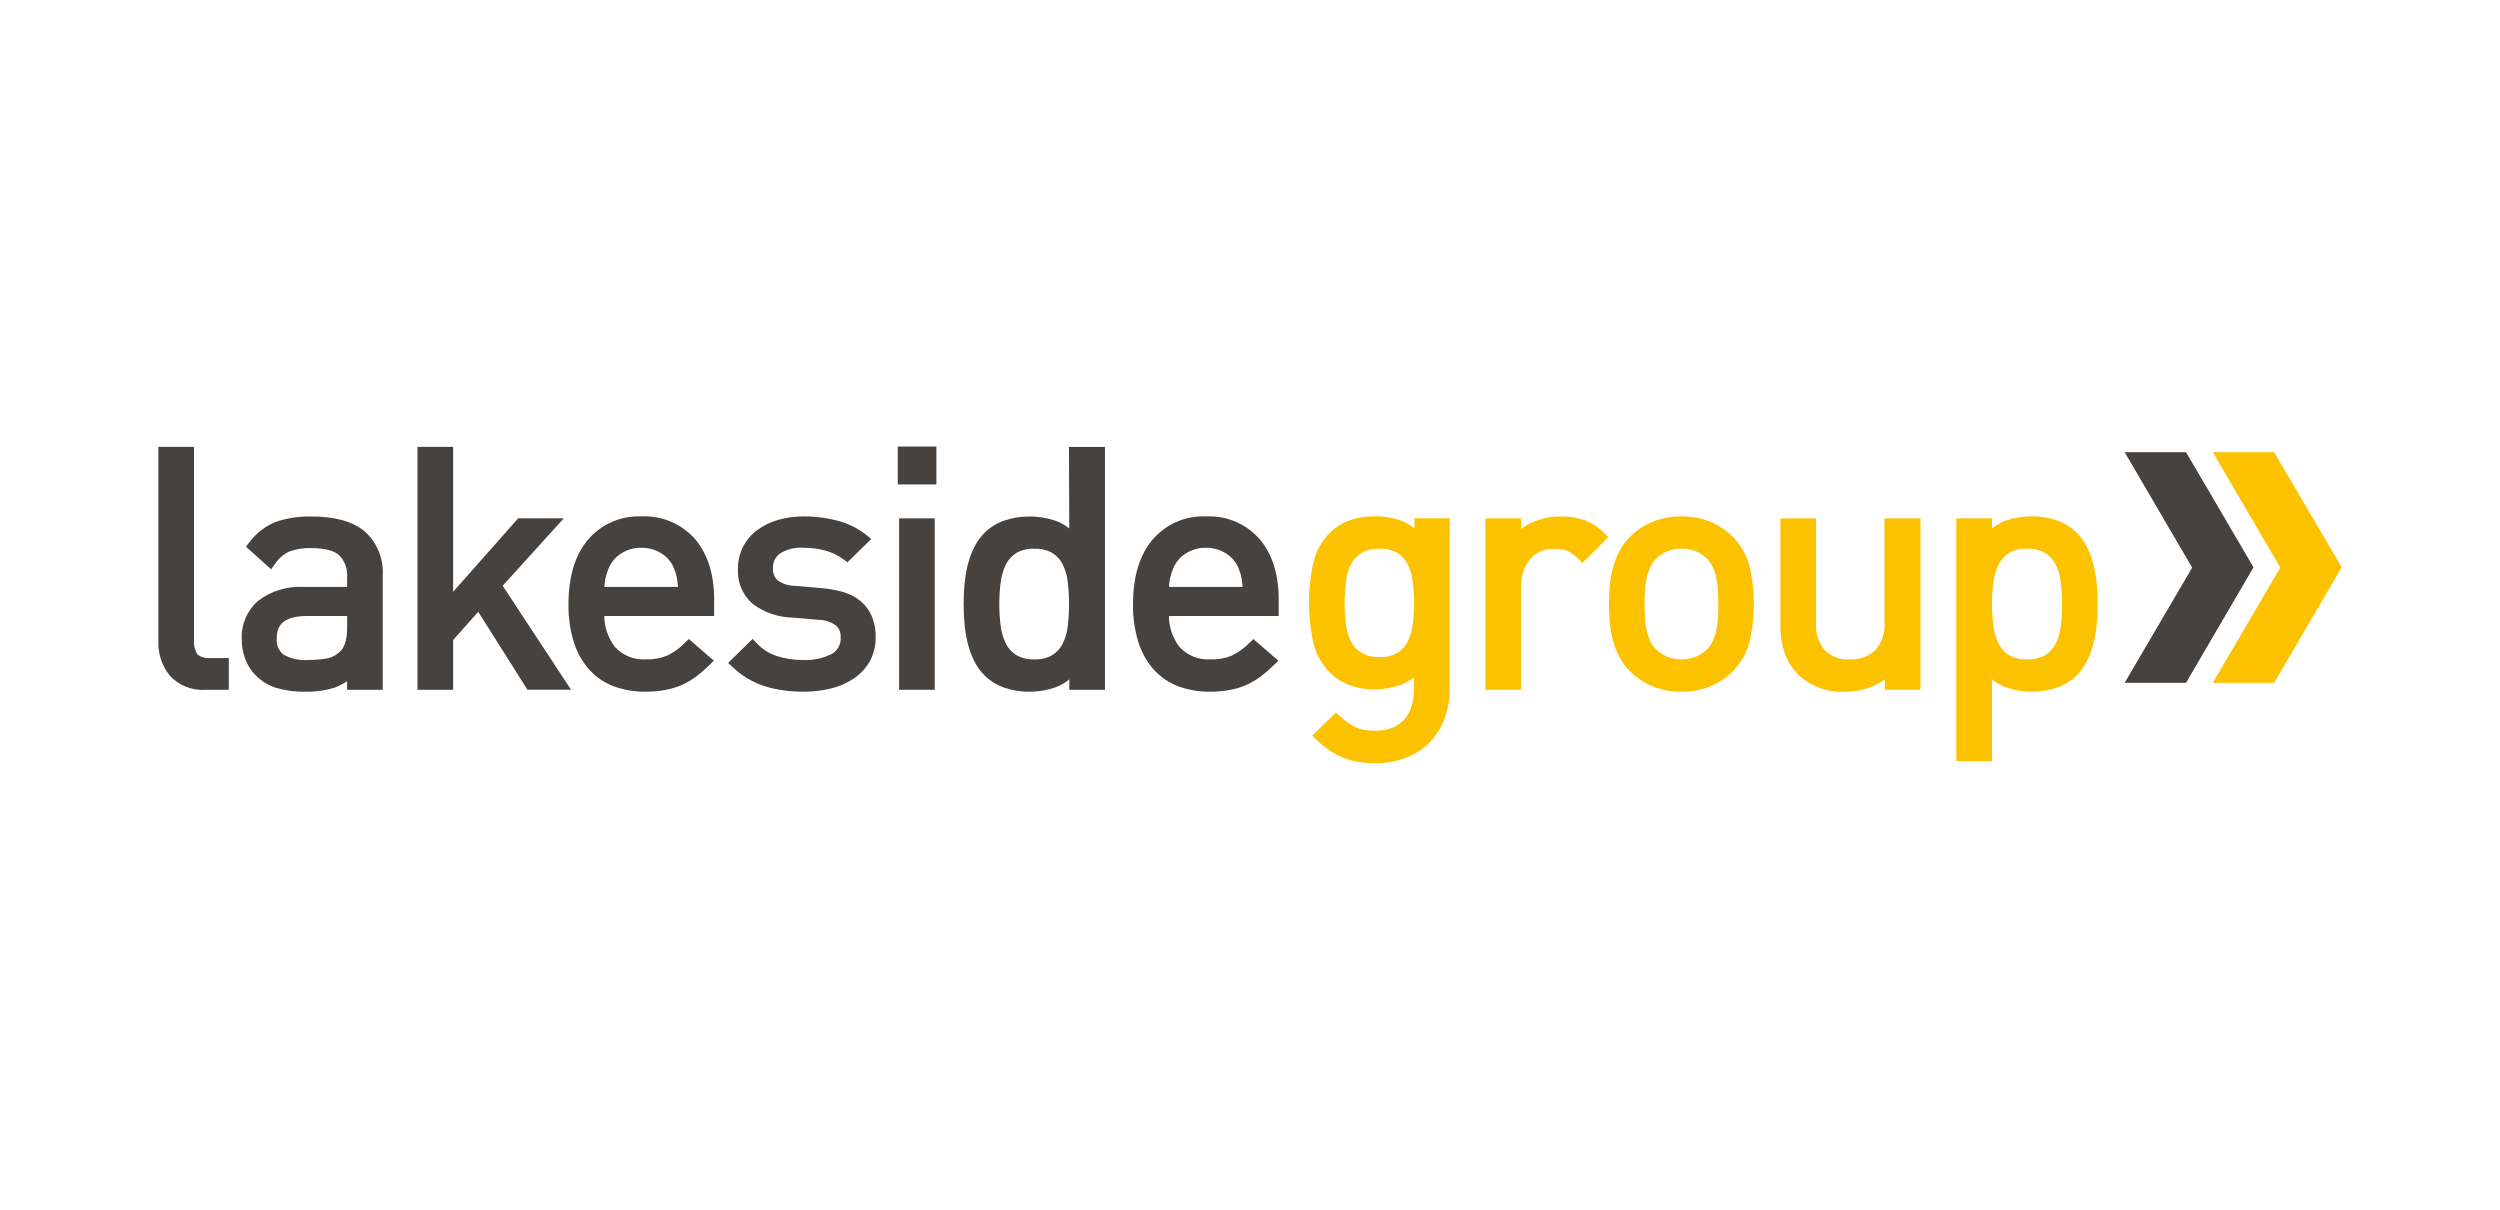 <?xml version="1.0" encoding="utf-8"?>
<!-- Generator: Adobe Illustrator 16.0.0, SVG Export Plug-In . SVG Version: 6.00 Build 0)  -->
<!DOCTYPE svg PUBLIC "-//W3C//DTD SVG 1.1//EN" "http://www.w3.org/Graphics/SVG/1.1/DTD/svg11.dtd">
<svg version="1.1" id="Layer_1" xmlns="http://www.w3.org/2000/svg" xmlns:xlink="http://www.w3.org/1999/xlink" x="0px" y="0px"
	 width="155px" height="75px" viewBox="0 12.5 155 75" enable-background="new 0 12.5 155 75" xml:space="preserve">
<g>
	<path id="Fill_1" fill="#45423F" d="M135.535,54.832h-3.805l4.184-7.139l-4.184-7.157h3.805l4.182,7.137L135.535,54.832z"/>
	<path id="Fill_2" fill="#FCC200" d="M137.193,40.537l4.186,7.156l-4.186,7.139h3.805l4.186-7.158l-4.186-7.137L137.193,40.537
		L137.193,40.537z"/>
	<g id="Group_5-2">
		<g>
			<path id="Fill_3_8_" fill="#FCC200" d="M85.303,59.814c-0.361,0.002-0.725-0.021-1.084-0.076
				c-0.32-0.049-0.633-0.135-0.934-0.256c-0.299-0.123-0.582-0.275-0.85-0.455c-0.289-0.197-0.563-0.42-0.814-0.66l-0.273-0.258
				l1.484-1.424l0.258,0.23c0.152,0.143,0.316,0.273,0.488,0.396c0.148,0.105,0.313,0.199,0.477,0.279
				c0.166,0.076,0.338,0.131,0.518,0.16c0.229,0.041,0.461,0.059,0.691,0.057c0.381,0.01,0.758-0.061,1.109-0.207
				c0.281-0.125,0.535-0.309,0.736-0.543c0.195-0.236,0.342-0.514,0.42-0.813c0.098-0.357,0.145-0.725,0.141-1.094v-0.66
				c-0.244,0.199-0.521,0.357-0.816,0.471c-0.529,0.188-1.09,0.285-1.652,0.281c-0.523,0.008-1.049-0.084-1.541-0.268
				c-0.432-0.16-0.828-0.406-1.16-0.727c-0.561-0.545-0.939-1.246-1.098-2.012c-0.166-0.777-0.246-1.574-0.242-2.37
				c-0.004-0.797,0.076-1.592,0.242-2.371c0.158-0.764,0.537-1.464,1.098-2.012c0.336-0.32,0.738-0.565,1.18-0.719
				c0.496-0.174,1.018-0.259,1.543-0.252c0.564-0.006,1.127,0.086,1.66,0.275c0.293,0.111,0.568,0.271,0.811,0.475v-0.629h2.189
				v10.571c0.006,0.621-0.1,1.238-0.309,1.824c-0.197,0.543-0.504,1.039-0.898,1.461c-0.408,0.424-0.904,0.756-1.451,0.973
				C86.609,59.703,85.959,59.822,85.303,59.814z M85.529,46.523c-0.393-0.021-0.781,0.07-1.123,0.265
				c-0.275,0.17-0.496,0.413-0.646,0.7c-0.166,0.334-0.273,0.697-0.313,1.07c-0.105,0.881-0.105,1.771,0,2.649
				c0.041,0.373,0.146,0.73,0.313,1.064c0.148,0.287,0.371,0.529,0.646,0.701c0.342,0.193,0.73,0.285,1.125,0.266
				c0.389,0.02,0.773-0.07,1.111-0.266c0.27-0.172,0.488-0.414,0.637-0.701c0.166-0.332,0.271-0.691,0.313-1.064
				c0.055-0.439,0.08-0.883,0.078-1.329c0-0.441-0.025-0.882-0.078-1.32c-0.041-0.373-0.146-0.736-0.314-1.07
				c-0.145-0.286-0.363-0.527-0.635-0.7C86.305,46.594,85.92,46.502,85.529,46.523z"/>
		</g>
	</g>
	<path id="Fill_6" fill="#FCC200" d="M98.197,44.738c-0.461-0.151-0.941-0.228-1.428-0.221c-0.623-0.004-1.24,0.127-1.807,0.385
		c-0.234,0.106-0.455,0.238-0.66,0.394v-0.657H92.09v10.627h2.211v-6.444c-0.002-0.314,0.051-0.629,0.154-0.928
		c0.094-0.269,0.236-0.517,0.42-0.734c0.172-0.202,0.389-0.361,0.631-0.467c0.27-0.115,0.563-0.174,0.854-0.168
		c0.281-0.012,0.559,0.033,0.818,0.129c0.252,0.123,0.48,0.289,0.674,0.49l0.26,0.256l1.604-1.598l-0.256-0.252
		C99.104,45.189,98.672,44.911,98.197,44.738"/>
	<path id="Fill_8" fill="#FCC200" d="M104.248,55.385c-0.611,0.01-1.223-0.104-1.789-0.332c-0.508-0.209-0.973-0.516-1.367-0.902
		c-0.279-0.27-0.512-0.58-0.693-0.924c-0.168-0.326-0.303-0.666-0.396-1.02c-0.096-0.359-0.162-0.727-0.195-1.096
		c-0.035-0.373-0.053-0.764-0.053-1.162c0-0.384,0.018-0.771,0.053-1.149c0.033-0.374,0.098-0.744,0.195-1.107
		c0.096-0.353,0.229-0.692,0.396-1.018c0.182-0.343,0.414-0.654,0.693-0.924c0.395-0.385,0.859-0.691,1.367-0.902
		c0.566-0.229,1.178-0.342,1.789-0.332c0.611-0.01,1.219,0.104,1.789,0.332c0.508,0.211,0.973,0.518,1.365,0.9
		c0.541,0.536,0.92,1.214,1.094,1.957c0.168,0.736,0.248,1.49,0.244,2.244c0.004,0.754-0.076,1.508-0.244,2.245
		c-0.174,0.742-0.555,1.418-1.094,1.953c-0.395,0.387-0.859,0.693-1.369,0.904C105.465,55.281,104.857,55.395,104.248,55.385z
		 M104.248,46.521c-0.586-0.018-1.154,0.207-1.57,0.621c-0.154,0.148-0.277,0.326-0.363,0.521c-0.098,0.223-0.174,0.455-0.227,0.693
		c-0.059,0.25-0.094,0.506-0.104,0.763c-0.014,0.271-0.021,0.55-0.021,0.829s0.006,0.557,0.021,0.829
		c0.01,0.258,0.045,0.514,0.104,0.766c0.055,0.242,0.131,0.479,0.229,0.705c0.078,0.191,0.199,0.359,0.354,0.5
		c0.418,0.418,0.988,0.645,1.58,0.631c0.592,0.018,1.166-0.207,1.588-0.623c0.148-0.148,0.271-0.324,0.355-0.52
		c0.102-0.219,0.176-0.449,0.225-0.688c0.049-0.254,0.082-0.51,0.096-0.77c0.014-0.279,0.021-0.557,0.021-0.829
		s-0.008-0.551-0.021-0.829c-0.014-0.259-0.047-0.519-0.096-0.772c-0.049-0.232-0.123-0.459-0.223-0.677
		c-0.092-0.198-0.217-0.38-0.367-0.54C105.408,46.722,104.834,46.5,104.248,46.521z"/>
	<path id="Fill_10" fill="#FCC200" d="M116.838,51.1c0.051,0.627-0.158,1.248-0.576,1.719c-0.426,0.393-0.996,0.596-1.576,0.563
		c-0.564,0.037-1.121-0.16-1.539-0.549c-0.404-0.479-0.602-1.104-0.549-1.73V44.64h-2.211v6.682
		c-0.008,0.572,0.082,1.141,0.266,1.68c0.182,0.514,0.479,0.977,0.865,1.354c0.775,0.715,1.805,1.086,2.857,1.033
		c0.596,0.004,1.186-0.113,1.734-0.344c0.266-0.113,0.516-0.256,0.748-0.424v0.645h2.211V44.638h-2.23V51.1z"/>
	<path id="Fill_12" fill="#FCC200" d="M123.502,59.693h-2.211V44.638h2.211v0.629c0.244-0.203,0.521-0.365,0.82-0.478
		c0.535-0.187,1.102-0.279,1.67-0.274c0.525-0.006,1.047,0.08,1.543,0.252c0.438,0.152,0.844,0.396,1.18,0.717
		c0.285,0.281,0.521,0.607,0.699,0.968c0.17,0.354,0.303,0.728,0.395,1.11c0.094,0.391,0.158,0.787,0.195,1.188
		c0.033,0.396,0.051,0.799,0.051,1.198c0,0.398-0.018,0.803-0.051,1.198c-0.037,0.4-0.102,0.799-0.195,1.191
		c-0.092,0.381-0.225,0.756-0.395,1.109c-0.178,0.359-0.414,0.686-0.699,0.967c-0.336,0.318-0.738,0.563-1.18,0.715
		c-0.494,0.172-1.018,0.26-1.543,0.252c-0.57,0.008-1.137-0.09-1.674-0.285c-0.297-0.115-0.572-0.275-0.816-0.479V59.693
		L123.502,59.693z M125.684,46.521c-0.395-0.019-0.783,0.073-1.125,0.268c-0.275,0.172-0.498,0.416-0.643,0.705
		c-0.17,0.344-0.279,0.715-0.324,1.096c-0.119,0.904-0.119,1.82,0,2.725c0.045,0.379,0.154,0.75,0.324,1.096
		c0.145,0.289,0.367,0.533,0.643,0.707c0.342,0.191,0.732,0.281,1.125,0.264c0.393,0.02,0.781-0.072,1.125-0.264
		c0.275-0.174,0.496-0.416,0.643-0.707c0.17-0.342,0.275-0.711,0.314-1.09c0.053-0.453,0.08-0.911,0.08-1.369
		c0-0.457-0.027-0.914-0.08-1.367c-0.041-0.379-0.148-0.748-0.314-1.09c-0.146-0.291-0.367-0.533-0.643-0.705
		C126.465,46.594,126.076,46.502,125.684,46.521L125.684,46.521z"/>
	<path id="Fill_14" fill="#45423F" d="M12.239,53.07c-0.163-0.26-0.236-0.563-0.21-0.865V40.207H9.818v12.061
		c-0.023,0.764,0.224,1.51,0.697,2.107c0.567,0.627,1.394,0.957,2.236,0.891h1.435v-1.967H13.02
		C12.739,53.328,12.458,53.248,12.239,53.07"/>
	<path id="Fill_16" fill="#45423F" d="M18.968,55.385c-0.617,0.016-1.232-0.063-1.827-0.23c-0.489-0.15-0.934-0.422-1.292-0.787
		c-0.289-0.287-0.51-0.637-0.646-1.021c-0.145-0.398-0.219-0.816-0.217-1.238c-0.035-0.9,0.339-1.767,1.017-2.356
		c0.813-0.621,1.821-0.928,2.843-0.861h2.675v-0.588c0.045-0.506-0.13-1.006-0.48-1.371c-0.326-0.298-0.913-0.449-1.744-0.449
		c-0.473-0.021-0.944,0.055-1.388,0.221c-0.348,0.174-0.646,0.436-0.862,0.759l-0.239,0.331l-1.559-1.402l0.204-0.261
		c0.425-0.578,1.005-1.024,1.673-1.286c0.706-0.232,1.447-0.343,2.19-0.324c1.453,0,2.559,0.311,3.289,0.92
		c0.774,0.692,1.189,1.703,1.125,2.74v7.086h-2.21V54.73c-0.239,0.168-0.499,0.303-0.773,0.402
		C20.173,55.314,19.571,55.4,18.968,55.385z M19.054,50.691c-1.68,0-1.896,0.744-1.896,1.395c-0.037,0.379,0.118,0.75,0.411,0.994
		c0.469,0.266,1.008,0.385,1.546,0.338c0.387,0.004,0.774-0.029,1.157-0.094c0.323-0.064,0.618-0.229,0.845-0.467
		c0.266-0.252,0.406-0.756,0.406-1.457v-0.709H19.054z"/>
	<path id="Fill_18" fill="#45423F" d="M34.953,44.638h-2.83l-4.028,4.553v-8.984h-2.211v15.059h2.211V52.18l1.555-1.749l3.052,4.834
		h2.704l-4.24-6.448L34.953,44.638z"/>
	<path id="Fill_20" fill="#45423F" d="M40.028,55.385c-0.664,0.01-1.323-0.102-1.948-0.324c-0.583-0.217-1.106-0.564-1.527-1.023
		c-0.441-0.492-0.772-1.076-0.971-1.707c-0.237-0.771-0.352-1.574-0.336-2.379c0-1.688,0.401-3.026,1.192-3.973
		c0.822-0.976,2.049-1.515,3.324-1.461c1.271-0.063,2.505,0.459,3.342,1.418c0.778,0.924,1.174,2.18,1.174,3.732v1.024h-6.812
		c0.007,0.695,0.238,1.371,0.664,1.926c0.496,0.535,1.21,0.816,1.939,0.762c0.449,0.016,0.896-0.066,1.313-0.24
		c0.401-0.197,0.767-0.463,1.079-0.783l0.243-0.238l1.555,1.342l-0.273,0.27c-0.254,0.252-0.523,0.486-0.807,0.703
		c-0.274,0.205-0.57,0.381-0.884,0.523c-0.332,0.145-0.679,0.254-1.037,0.32C40.853,55.352,40.441,55.387,40.028,55.385z
		 M39.762,46.462c-0.438-0.008-0.869,0.112-1.24,0.348c-0.354,0.215-0.627,0.539-0.785,0.922c-0.089,0.211-0.158,0.429-0.205,0.652
		c-0.03,0.167-0.049,0.335-0.059,0.506h4.564c-0.004-0.048-0.007-0.091-0.012-0.134c-0.013-0.139-0.029-0.266-0.048-0.378
		c-0.019-0.104-0.042-0.208-0.072-0.313c-0.031-0.104-0.073-0.217-0.122-0.34c-0.157-0.381-0.431-0.703-0.783-0.92
		C40.629,46.575,40.199,46.455,39.762,46.462z"/>
	<path id="Fill_22" fill="#45423F" d="M53.341,49.756c-0.316-0.256-0.684-0.442-1.075-0.553c-0.42-0.119-0.851-0.197-1.285-0.235
		l-1.625-0.141c-0.41,0.007-0.813-0.114-1.149-0.352c-0.199-0.192-0.303-0.465-0.283-0.742c-0.021-0.356,0.143-0.701,0.432-0.914
		c0.438-0.271,0.949-0.396,1.462-0.358c0.462-0.002,0.923,0.058,1.369,0.179c0.396,0.106,0.77,0.289,1.1,0.533l0.254,0.191
		l1.479-1.449l-0.313-0.251c-0.516-0.406-1.109-0.702-1.745-0.872c-0.691-0.188-1.406-0.281-2.124-0.275
		c-0.54-0.004-1.076,0.068-1.595,0.217c-0.468,0.129-0.908,0.345-1.299,0.633c-0.364,0.273-0.663,0.624-0.873,1.027
		c-0.216,0.428-0.325,0.901-0.318,1.381c-0.045,0.816,0.285,1.609,0.896,2.153c0.71,0.536,1.568,0.839,2.458,0.861l1.662,0.141
		c0.384,0.006,0.758,0.127,1.069,0.354c0.2,0.191,0.304,0.465,0.283,0.742c0.028,0.414-0.185,0.811-0.547,1.014
		c-0.55,0.281-1.164,0.412-1.78,0.379c-0.554,0.004-1.104-0.076-1.631-0.246c-0.475-0.152-0.903-0.426-1.245-0.791l-0.258-0.27
		l-1.517,1.49l0.271,0.252c0.566,0.539,1.245,0.945,1.987,1.189c0.783,0.236,1.597,0.35,2.415,0.34
		c0.597,0.006,1.191-0.066,1.771-0.215c0.508-0.129,0.987-0.35,1.416-0.648c0.395-0.279,0.719-0.646,0.949-1.068
		c0.231-0.445,0.348-0.943,0.34-1.447c0.011-0.449-0.074-0.896-0.247-1.313C53.889,50.33,53.646,50.008,53.341,49.756"/>
	<g>
		<g>
			<path id="Fill_24_8_" fill="#45423F" d="M55.743,55.266h2.211V44.638h-2.211V55.266z"/>
			<path id="Fill_26_8_" fill="#45423F" d="M55.661,42.535h2.396v-2.348h-2.396V42.535z"/>
			<path id="Fill_27_8_" fill="#45423F" d="M63.798,55.385c-0.523,0.006-1.046-0.08-1.541-0.252
				c-0.438-0.152-0.841-0.398-1.177-0.719c-0.285-0.277-0.52-0.605-0.695-0.963c-0.171-0.355-0.304-0.73-0.395-1.111
				c-0.094-0.391-0.157-0.789-0.193-1.189c-0.033-0.4-0.052-0.803-0.052-1.2c0-0.395,0.019-0.801,0.053-1.198
				c0.035-0.399,0.1-0.798,0.193-1.188c0.092-0.385,0.224-0.756,0.396-1.109c0.176-0.359,0.411-0.686,0.697-0.965
				c0.338-0.32,0.74-0.564,1.18-0.715c0.497-0.174,1.02-0.258,1.545-0.252c0.566-0.006,1.131,0.088,1.667,0.274
				c0.297,0.11,0.573,0.269,0.818,0.468l-0.018-5.057h2.232v15.059H66.3v-0.648c-0.246,0.203-0.524,0.367-0.825,0.482
				C64.938,55.293,64.369,55.389,63.798,55.385z M64.128,46.521c-0.391-0.02-0.778,0.071-1.12,0.266
				c-0.273,0.172-0.495,0.416-0.641,0.707c-0.168,0.344-0.277,0.715-0.323,1.094c-0.118,0.906-0.118,1.822,0,2.727
				c0.046,0.381,0.155,0.75,0.323,1.098c0.146,0.289,0.367,0.529,0.641,0.701c0.342,0.193,0.729,0.285,1.12,0.268
				c0.392,0.02,0.779-0.074,1.119-0.268c0.274-0.172,0.496-0.414,0.642-0.703c0.167-0.344,0.271-0.713,0.312-1.092
				c0.054-0.455,0.079-0.911,0.079-1.369c0-0.457-0.026-0.913-0.079-1.367c-0.04-0.379-0.146-0.748-0.312-1.09
				c-0.146-0.29-0.367-0.534-0.642-0.707c-0.341-0.19-0.729-0.281-1.119-0.261V46.521z"/>
			<path id="Fill_28_8_" fill="#45423F" d="M75.032,55.385c-0.664,0.01-1.322-0.102-1.949-0.324
				c-0.583-0.215-1.106-0.564-1.528-1.021c-0.441-0.494-0.772-1.078-0.971-1.709c-0.236-0.771-0.352-1.574-0.337-2.379
				c0-1.688,0.401-3.026,1.193-3.973c0.822-0.975,2.048-1.515,3.324-1.461c1.273-0.063,2.506,0.459,3.341,1.418
				c0.779,0.924,1.174,2.18,1.174,3.732v1.024h-6.809c0.005,0.695,0.237,1.371,0.663,1.926c0.496,0.535,1.21,0.816,1.939,0.762
				c0.449,0.016,0.898-0.066,1.313-0.238c0.402-0.199,0.766-0.465,1.08-0.785l0.242-0.236l1.554,1.34l-0.275,0.27
				c-0.254,0.252-0.521,0.484-0.807,0.701c-0.273,0.207-0.57,0.381-0.88,0.523c-0.334,0.146-0.682,0.256-1.037,0.32
				C75.856,55.352,75.444,55.387,75.032,55.385z M74.764,46.462c-0.438-0.007-0.867,0.112-1.238,0.348
				c-0.354,0.217-0.627,0.539-0.785,0.922c-0.09,0.211-0.158,0.43-0.205,0.653c-0.03,0.166-0.05,0.335-0.059,0.505h4.566
				c-0.006-0.048-0.008-0.091-0.014-0.134c-0.012-0.139-0.027-0.266-0.047-0.378c-0.02-0.104-0.043-0.21-0.072-0.313
				c-0.031-0.1-0.072-0.213-0.123-0.34c-0.156-0.381-0.432-0.703-0.783-0.918C75.633,46.575,75.204,46.456,74.764,46.462z"/>
		</g>
	</g>
</g>
</svg>
